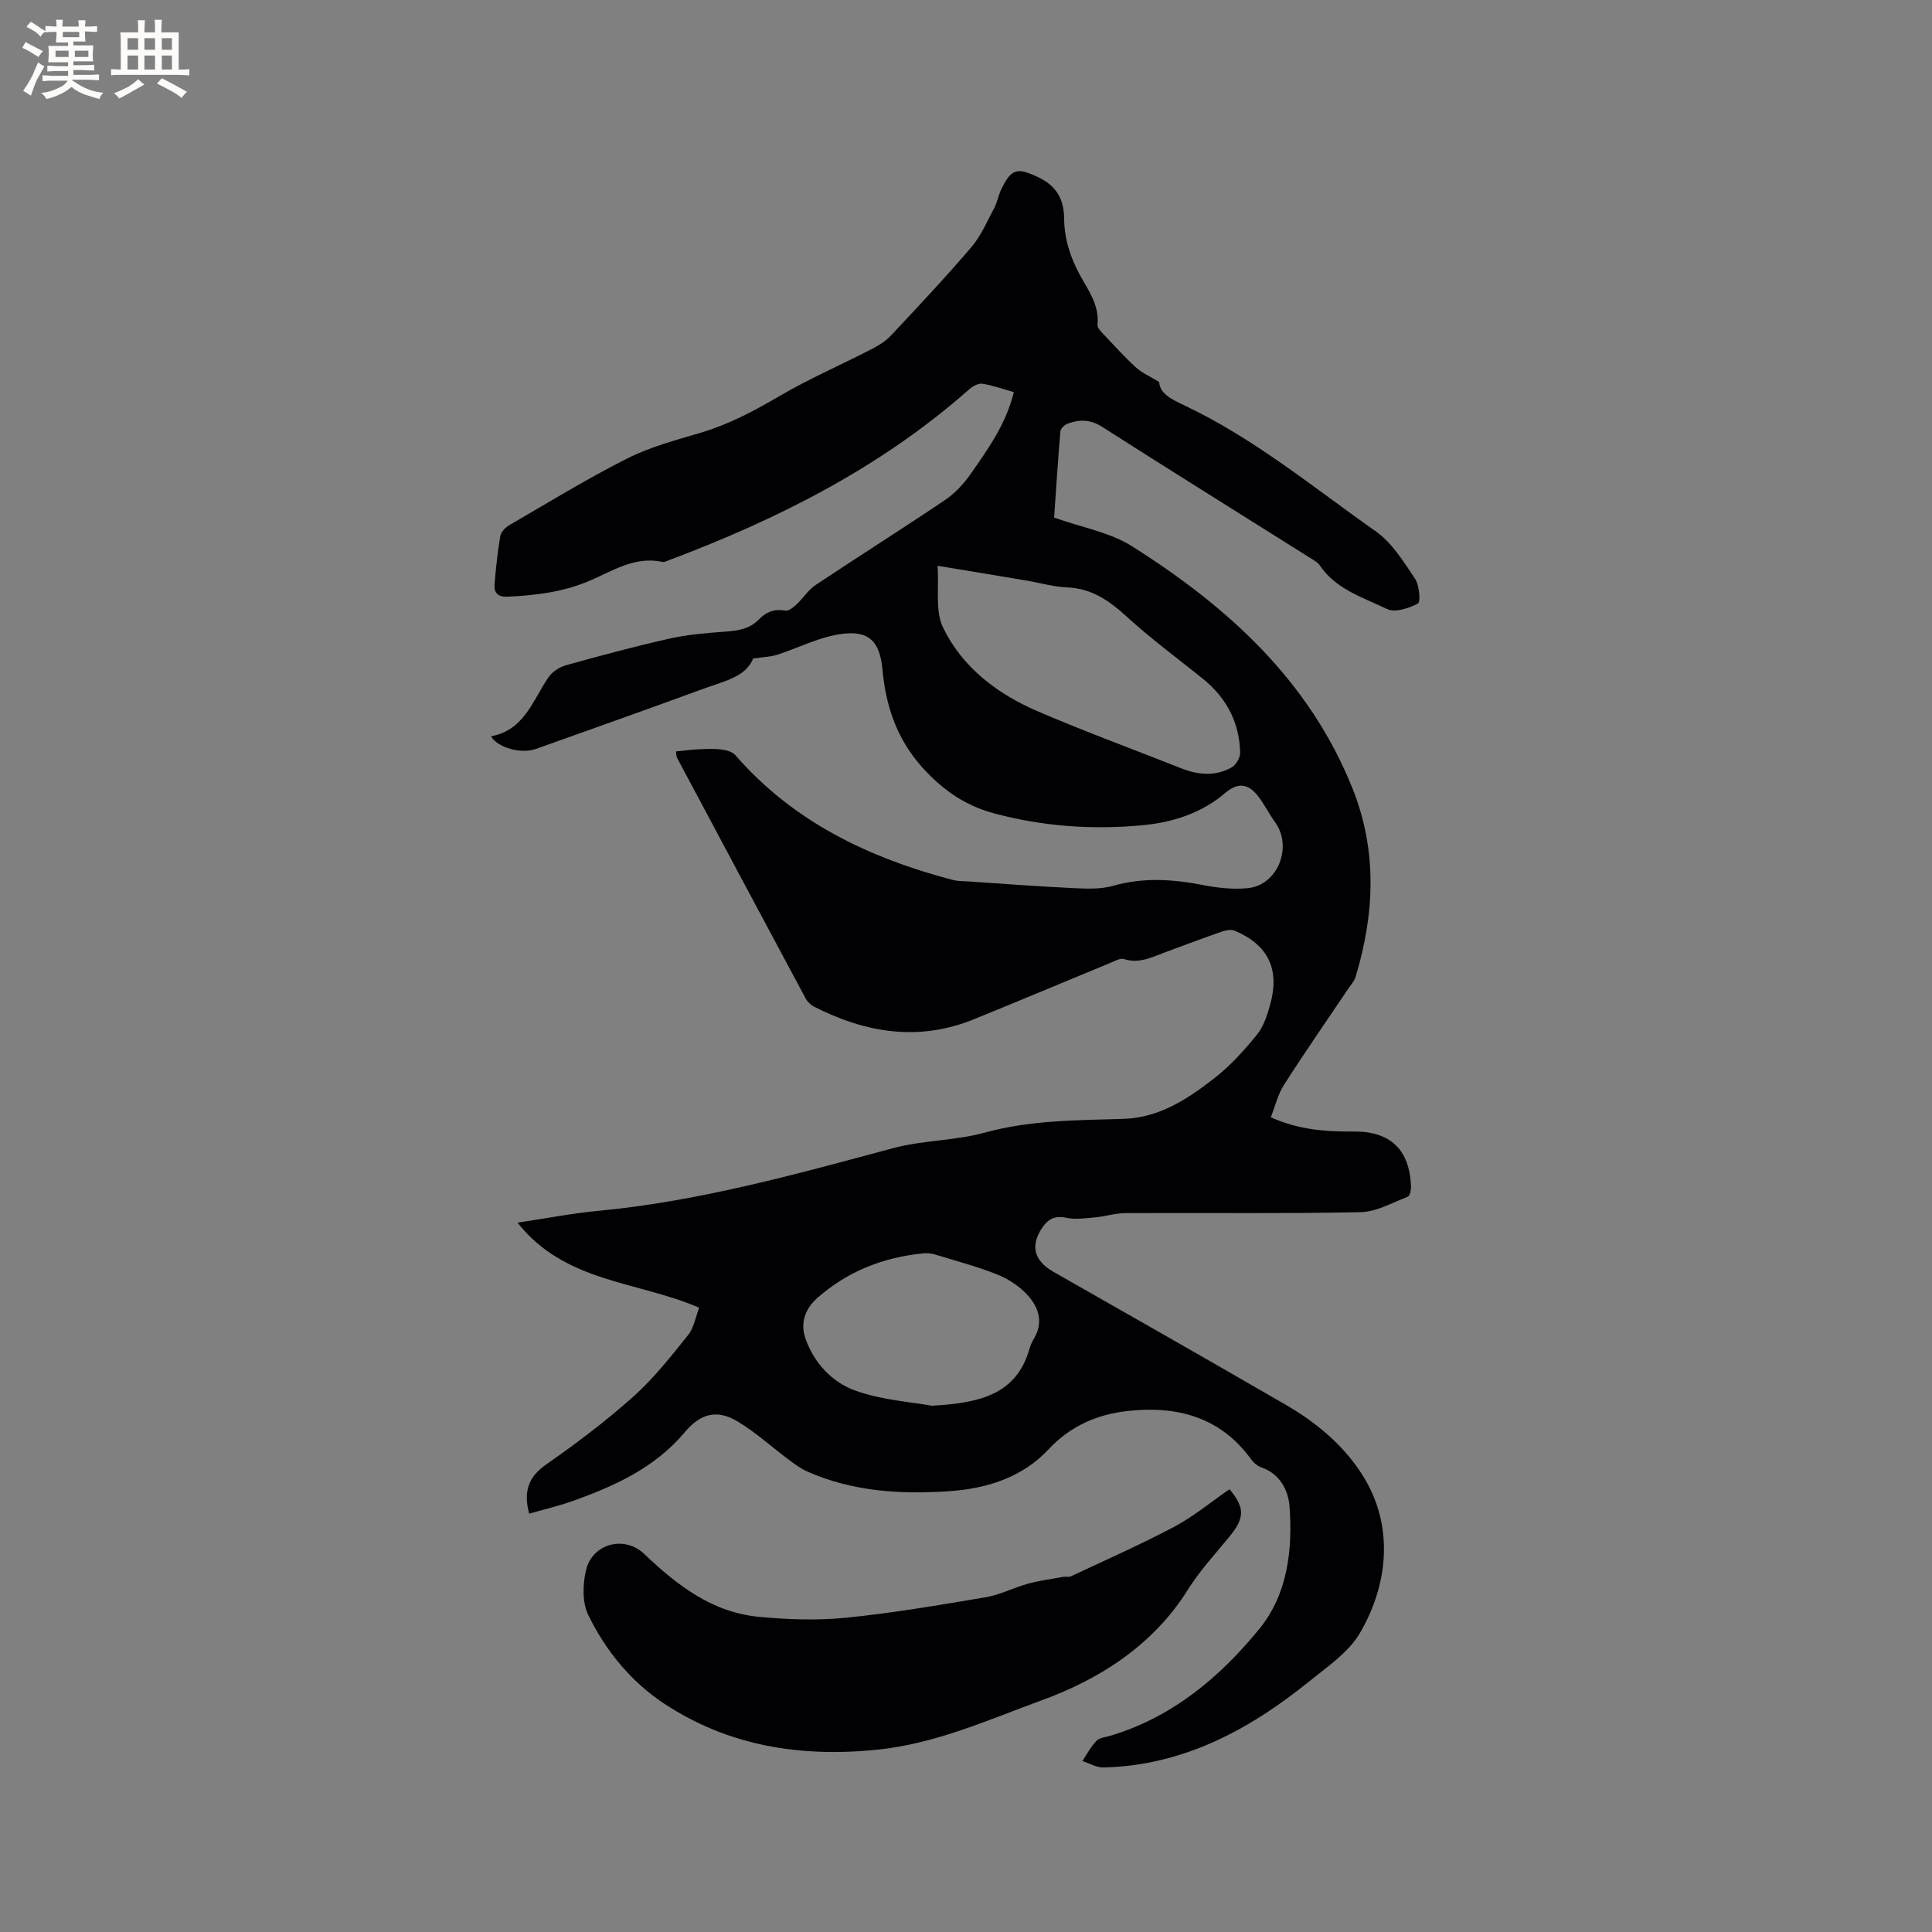 <svg enable-background="new 0 0 400 400" viewBox="0 0 400 400" xmlns="http://www.w3.org/2000/svg"><rect x="0" y="0" width="400" height="400" fill="#808080" stroke="none"/><path d="m109.55 313.39c-1.2-4.63-.16-7.61 3.55-10.2 6.25-4.36 12.38-8.99 18.05-14.06 4.21-3.76 7.76-8.3 11.32-12.73 1.19-1.48 1.52-3.66 2.29-5.65-12.69-5.52-27.81-5.14-37.61-17.61 5.9-.88 11.25-1.93 16.65-2.44 20.89-1.97 40.97-7.58 61.12-12.99 6.19-1.66 12.87-1.53 19.04-3.23 9.45-2.59 19.02-2.53 28.62-2.83 7.52-.23 13.47-4.2 19.05-8.59 3.21-2.52 6.01-5.65 8.6-8.83 1.35-1.65 2.08-3.92 2.69-6.03 2.13-7.46-.29-12.55-7.31-15.52-.74-.31-1.85-.07-2.69.22-3.9 1.35-7.76 2.81-11.63 4.24-2.76 1.02-5.39 2.43-8.57 1.43-.82-.26-2.01.45-2.97.84-9.39 3.87-18.76 7.82-28.17 11.64-11.44 4.64-22.41 2.78-33.06-2.64-.7-.36-1.37-1.03-1.74-1.73-8.91-16.61-17.78-33.24-26.65-49.87-.09-.17-.06-.41-.17-1.23 1.58-.16 3.15-.37 4.73-.45 1.56-.07 3.14-.15 4.68.05 1.01.13 2.28.47 2.89 1.18 12.02 13.84 27.7 21.27 45.03 25.83 1.01.26 2.1.23 3.15.3 7.16.48 14.31 1.03 21.48 1.37 2.83.13 5.83.31 8.49-.45 6.23-1.78 12.31-1.4 18.53-.19 3.08.6 6.33.97 9.43.66 6.17-.62 9.29-8.51 5.66-13.59-1.23-1.72-2.19-3.63-3.46-5.32-2.09-2.8-4.29-3.02-6.87-.82-4.96 4.23-10.89 6.12-17.2 6.71-10.31.97-20.53.24-30.57-2.43-5.43-1.44-9.77-4.18-13.84-8.33-6.06-6.16-8.63-13.26-9.39-21.51-.55-6.02-3-8.24-9.02-7.26-4.38.72-8.52 2.86-12.8 4.24-1.28.42-2.7.43-4.96.77-1.47 3.83-6.17 4.75-10.36 6.29-11.53 4.23-23.1 8.32-34.67 12.45-2.92 1.04-7.83-.21-9.23-2.64 6.89-1.26 8.62-7.42 11.9-12.22.78-1.13 2.25-2.11 3.6-2.48 7.12-1.98 14.27-3.91 21.48-5.53 3.78-.85 7.71-1.16 11.59-1.44 2.62-.19 5.01-.57 6.92-2.55 1.47-1.53 3.2-2.21 5.44-1.8.69.13 1.7-.7 2.35-1.31 1.36-1.26 2.38-2.96 3.89-3.97 8.9-5.93 17.96-11.64 26.83-17.62 2.05-1.38 3.86-3.33 5.28-5.36 3.61-5.18 7.35-10.34 8.96-16.98-2.29-.64-4.37-1.4-6.51-1.73-.83-.13-1.99.5-2.69 1.12-18.21 16.12-39.48 26.85-62.03 35.35-.49.19-1.06.51-1.52.42-5.67-1.24-10.3 1.85-15.05 3.89-5.5 2.36-11.18 3.03-17.02 3.31-1.96.09-2.84-.78-2.69-2.57.28-3.36.63-6.72 1.2-10.03.15-.85 1.1-1.77 1.92-2.25 8.06-4.67 16.02-9.57 24.34-13.76 4.77-2.41 10.09-3.81 15.26-5.35 5.74-1.71 10.9-4.43 16.05-7.45 6.17-3.63 12.79-6.5 19.17-9.78 1.47-.75 2.97-1.65 4.08-2.83 5.66-6.03 11.33-12.06 16.7-18.35 2-2.34 3.26-5.34 4.73-8.1.64-1.2.86-2.62 1.45-3.85 2.11-4.39 3.38-4.57 7.68-2.52 3.75 1.79 5.3 4.52 5.34 8.47.04 4.2 1.24 8.04 3.27 11.76 1.74 3.18 4.06 6.26 3.64 10.3-.07.63.75 1.44 1.31 2.03 2.18 2.32 4.32 4.68 6.66 6.82 1.2 1.1 2.79 1.77 4.81 3.02.11 2.37 2.55 3.58 5.11 4.78 14.49 6.83 26.79 17.03 39.77 26.16 3.34 2.35 5.71 6.24 8.06 9.73.91 1.36 1.23 4.84.63 5.17-1.86 1.01-4.77 1.95-6.41 1.15-4.96-2.41-10.58-4.05-13.92-9.05-.34-.5-.93-.86-1.46-1.2-14.52-9.14-29.09-18.2-43.55-27.44-2.45-1.57-4.71-1.6-7.17-.69-.64.23-1.47 1.02-1.52 1.61-.53 6.2-.92 12.42-1.29 17.84 5.75 2.05 11.52 3.03 16.09 5.92 19.76 12.47 36.71 27.76 45.67 50.13 5.15 12.84 4.61 25.89.68 38.94-.29.97-1.04 1.8-1.63 2.67-4.42 6.59-8.96 13.11-13.23 19.79-1.26 1.97-1.81 4.41-2.72 6.71 5.8 2.62 11.45 2.99 17.19 2.95 7.59-.06 11.55 3.77 11.83 11.37.03.73-.24 1.97-.68 2.14-3.22 1.23-6.5 3.13-9.79 3.19-16.22.32-32.45.11-48.67.19-2.07.01-4.14.69-6.22.88-2.02.18-4.15.5-6.08.08-2.31-.5-3.74.34-4.87 2-2.6 3.82-1.71 6.92 2.29 9.2 16.02 9.11 32.03 18.23 47.98 27.46 6.2 3.59 11.7 8.07 15.69 14.14 7.23 10.99 5.44 23.51-.21 33.16-2.36 4.03-6.74 6.99-10.52 10.04-12.44 10.05-26.09 17.4-42.56 17.82-1.45.04-2.93-.87-4.4-1.33.95-1.42 1.75-2.99 2.92-4.19.66-.67 1.93-.77 2.95-1.07 12.77-3.85 22.56-12.06 30.75-22.08 5.91-7.24 6.91-16.36 6.28-25.35-.22-3.15-1.88-6.75-5.77-8.08-.83-.29-1.66-.97-2.19-1.7-6.36-8.81-15.4-11.12-25.48-10.02-6.25.68-11.88 3.04-16.47 7.96-5.45 5.84-12.81 8.13-20.63 8.66-10.02.68-19.92.07-29.28-4.06-1.41-.62-2.69-1.59-3.94-2.52-3.47-2.59-6.71-5.55-10.39-7.79-4.4-2.68-7.81-1.73-11.08 2.17-6.24 7.44-14.72 11.23-23.58 14.36-2.76.95-5.63 1.63-8.63 2.49zm84.56-196.25c.33 4.65-.53 9.32 1.13 12.77 3.99 8.27 11.23 13.75 19.57 17.34 9.79 4.22 19.83 7.88 29.75 11.82 3.51 1.39 7.05 1.7 10.41-.17.91-.51 1.81-2.02 1.79-3.05-.14-6.29-2.84-11.39-7.74-15.34-5.27-4.24-10.74-8.27-15.72-12.82-3.63-3.32-7.27-5.87-12.39-6.08-2.83-.12-5.63-.95-8.44-1.42-5.82-.99-11.63-1.94-18.36-3.05zm-1.19 173.9c10.22-.55 17.6-2.47 20.25-11.87.2-.7.52-1.4.9-2.03 2.02-3.38.98-6.5-1.34-9.02-1.66-1.8-3.91-3.31-6.19-4.22-4.21-1.68-8.62-2.85-12.96-4.17-.78-.24-1.67-.31-2.49-.23-8.22.82-15.57 3.69-21.85 9.21-2.63 2.31-3.53 5.28-2.53 8.26 1.72 5.08 5.49 9.18 10.3 10.91 5.58 2.02 11.75 2.39 15.91 3.16z" fill="#010103"/><path d="m254.55 308.33c3.21 3.83 3.19 5.91-.03 9.84-2.95 3.61-6.16 7.08-8.62 11.01-7.19 11.49-18.28 18.49-30.18 22.83-11.04 4.03-22 9.02-34.12 10.25-15.88 1.61-30.75-.75-44.09-9.54-6.84-4.51-12.16-11-15.74-18.41-1.24-2.57-1.13-6.28-.45-9.19 1.29-5.53 7.93-7.33 12.06-3.39 6.81 6.48 14.09 12.12 23.77 13.02 5.97.56 12.08.78 18.04.18 9.68-.97 19.3-2.62 28.9-4.24 2.98-.5 5.78-1.99 8.73-2.8 2.4-.66 4.89-.98 7.35-1.42.5-.09 1.1.1 1.53-.1 7.17-3.37 14.43-6.57 21.43-10.28 3.99-2.12 7.52-5.07 11.42-7.76z" fill="#010103"/><g fill="#fcfbfa"><path d="m6.8 9.5c.6.3 1.3.7 2.1 1.1-.4.4-.7.8-.9 1.2-.7-.4-1.3-.8-1.8-1.1s-1.1-.6-1.6-.8c.2-.4.5-.8.7-1.2.4.2.8.5 1.5.8zm.9 6.9c-.3.6-.5 1.1-.7 1.7s-.4 1.1-.6 1.7c-.6-.4-1.1-.7-1.6-1 .7-1 1.2-1.8 1.5-2.4.3-.5.6-1.1.8-1.7.3-.6.5-1.2.8-1.8.3.3.8.6 1.3.8-.7 1.3-1.2 2.2-1.5 2.7zm.1-11c.4.3 1 .7 1.7 1.1-.5.2-.8.6-1.1 1.1-.5-.6-1-1-1.4-1.2s-.9-.6-1.5-.8c.2-.4.5-.7.9-1.1.5.3.9.6 1.4.9zm10.5 13.1c1 .4 2 .6 3.1.7-.4.4-.7.8-.8 1.3-.9-.2-1.9-.6-3-.9-1-.4-2-.9-2.8-1.6-.5.4-1.1.9-1.9 1.3s-1.9.9-3.3 1.2c-.1-.3-.5-.8-1.1-1.3 1 0 2.1-.3 3.2-.8 1.2-.5 1.9-1 2.3-1.7h-3.2c-.4 0-1 0-2 .1v-1.2c1 0 1.7.1 2 .1h3.3v-1h-2.3c-.2 0-.9 0-2 .1v-1.2c1.2 0 1.9.1 2 .1h2.3v-.8h-4.1c0-.7.1-1.2.1-1.6 0-.5 0-1.1-.1-1.8h4.1v-.7h-2.5c0-.6.1-1.1.1-1.6v-.6h-.5c-.4 0-1 0-1.8.1v-1.3c1.2 0 1.9.1 2.1.1h.2c0-.3 0-.8-.1-1.4h1.4c0 .6-.1 1-.1 1.4h3.4c0-.4 0-.8-.1-1.3h1.5c0 .4-.1.9-.1 1.3.7 0 1.5 0 2.5-.1v1.2c-1 0-1.8-.1-2.5-.1v.6c0 .3 0 .8.1 1.5h-2.5v.8h4.1c0 .7-.1 1.3-.1 1.8s0 1 .1 1.5h-4.1v.8h1.4c.8 0 1.8 0 2.9-.1v1.2c-1 0-1.9-.1-2.8-.1h-1.5v1h3.2c.3 0 1 0 2.1-.1v1.2c-1.1 0-1.8-.1-2.1-.1h-3.4l-.1.1c1.4 1 2.4 1.5 3.4 1.9zm-4.1-6.7v-1.3h-2.7v1.3zm2.2-4.1v-1.1h-3.4v1.1zm1.9 4.1v-1.3h-2.8v1.3z"/><path d="m37 6.7v2.3 5.4c1 0 1.8 0 2.2-.1v1.3c-.6 0-1.5-.1-2.5-.1h-11.9c-.7 0-1.3 0-1.8.1v-1.3c.5 0 1.1.1 2 .1v-5.2c0-1 0-1.8-.1-2.5h3.7c0-1.3 0-2.1-.1-2.5h1.5c0 .4-.1 1.3-.1 2.5h2.2c0-1.2 0-2.1-.1-2.6h1.5c0 .4-.1 1.3-.1 2.6zm-12.3 13.7c-.3-.4-.7-.8-1.1-1.1 1.1-.4 2.1-.9 2.9-1.3.8-.5 1.5-1 2.1-1.6.4.4.9.8 1.3 1.1-2.5 1.4-4.2 2.4-5.2 2.9zm3.9-10.1v-2.4h-2.2v2.4zm0 4.1v-2.9h-2.2v2.9zm3.5-4.1v-2.4h-2.2v2.4zm0 4.1v-2.9h-2.2v2.9zm.4 2.9 1-1.1c.6.3 1.4.7 2.5 1.3s2 1.1 2.7 1.5c-.4.4-.8.8-1.1 1.3-.8-.8-2.5-1.7-5.1-3zm3.1-7v-2.4h-2.1v2.4zm0 4.1v-2.9h-2.1v2.9z"/></g></svg>
